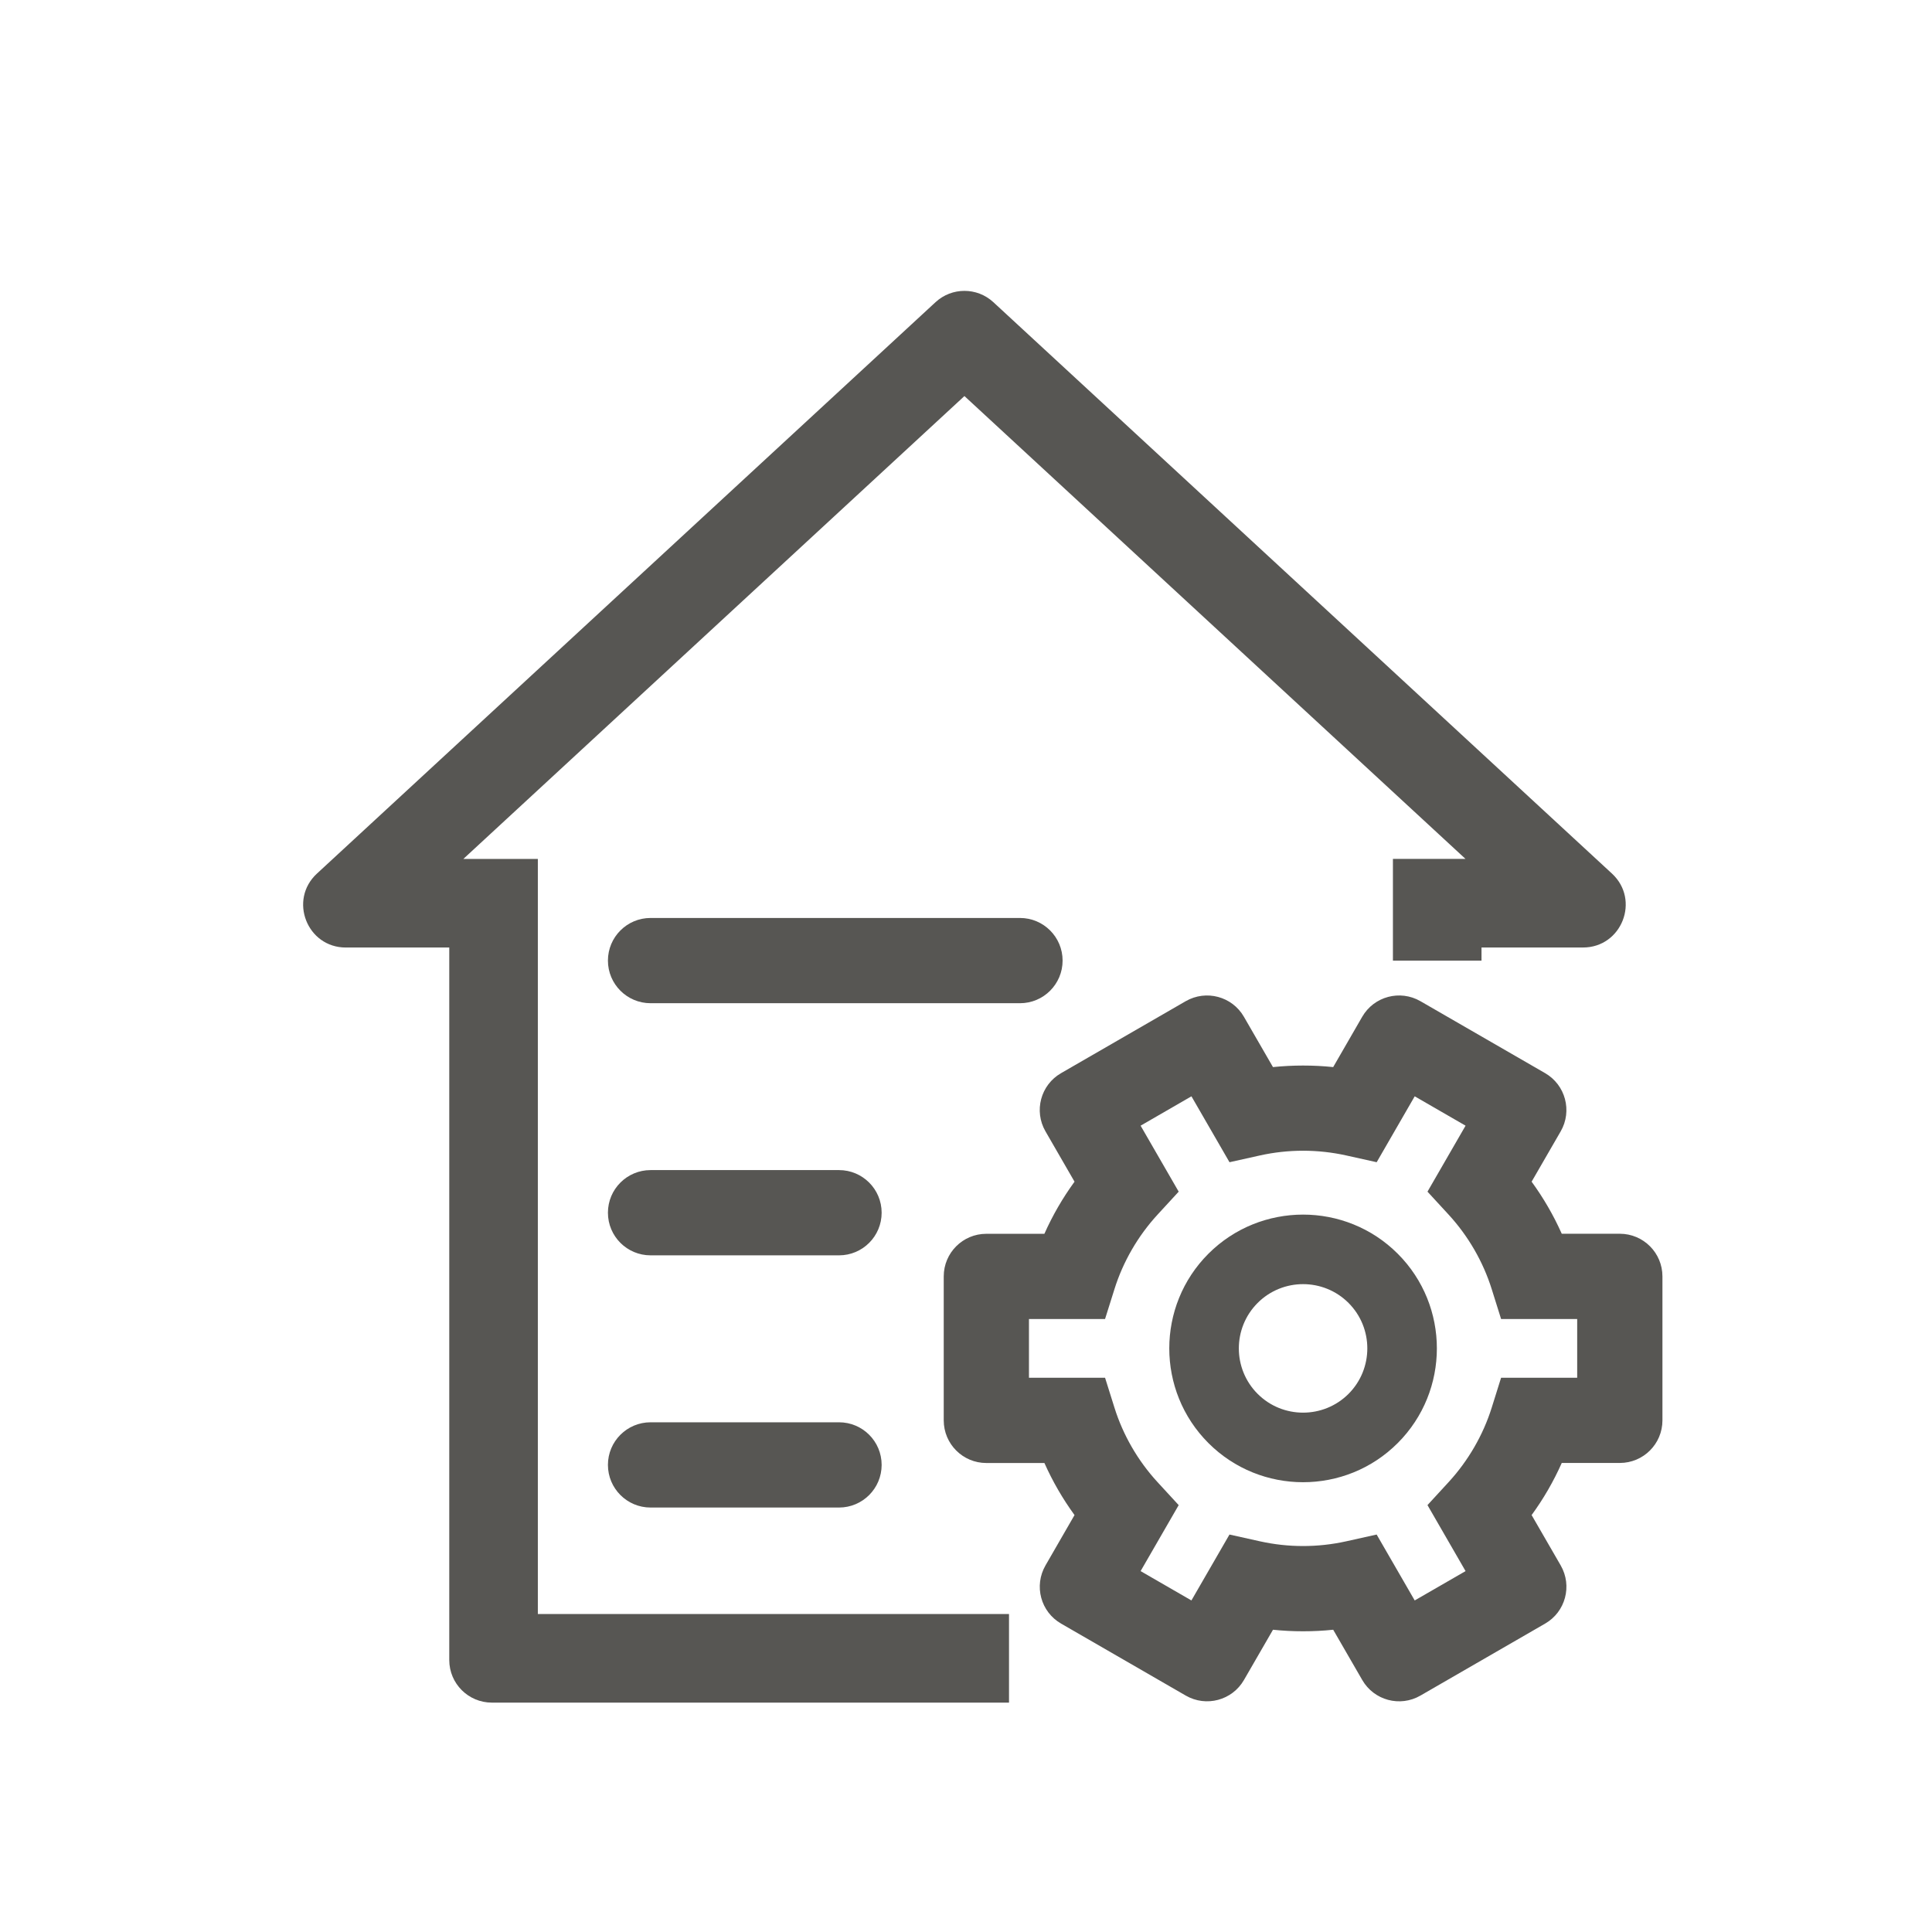 <?xml version="1.0" encoding="utf-8"?>
<!-- Generator: Adobe Illustrator 16.0.0, SVG Export Plug-In . SVG Version: 6.00 Build 0)  -->
<!DOCTYPE svg PUBLIC "-//W3C//DTD SVG 1.1//EN" "http://www.w3.org/Graphics/SVG/1.1/DTD/svg11.dtd">
<svg version="1.1" id="图层_1" xmlns="http://www.w3.org/2000/svg" xmlns:xlink="http://www.w3.org/1999/xlink" x="0px" y="0px"
	 width="80px" height="80px" viewBox="0 0 80 80" enable-background="new 0 0 80 80" xml:space="preserve">
<path fill="#575653" d="M22.271,66.834V35.566h-3.084L39.935,16.4l20.748,19.165h-3.005v4.214h3.668v-0.545h4.204
	c1.606,0,2.377-1.971,1.198-3.061L41.133,12.513c-0.676-0.625-1.719-0.625-2.395,0L13.123,36.174
	c-1.18,1.09-0.409,3.061,1.197,3.061h4.283v29.503c0,0.975,0.79,1.764,1.765,1.764h21.413v-3.668H22.271z"/>
<path fill="#575653" d="M63.421,62.736c0.491-0.673,0.909-1.396,1.248-2.158h2.404c0.975,0,1.765-0.789,1.765-1.764v-5.961
	c0-0.975-0.79-1.766-1.765-1.766h-2.404c-0.339-0.76-0.757-1.483-1.248-2.156l1.204-2.084c0.487-0.844,0.198-1.924-0.646-2.411
	l-5.162-2.979c-0.845-0.487-1.924-0.199-2.411,0.646l-1.202,2.083c-0.414-0.044-0.83-0.064-1.247-0.064
	c-0.416,0-0.832,0.021-1.246,0.064l-1.203-2.083c-0.486-0.845-1.565-1.132-2.41-0.646l-5.161,2.98
	c-0.846,0.486-1.134,1.566-0.646,2.41l1.203,2.084c-0.491,0.674-0.909,1.396-1.248,2.158h-2.404c-0.975,0-1.764,0.789-1.764,1.764
	v5.961c0,0.975,0.789,1.766,1.764,1.766h2.405c0.339,0.76,0.757,1.483,1.247,2.156l-1.202,2.084
	c-0.488,0.846-0.199,1.924,0.646,2.41l5.161,2.98c0.845,0.488,1.925,0.199,2.411-0.646l1.202-2.08
	c0.413,0.043,0.83,0.064,1.246,0.064c0.417,0,0.833-0.021,1.247-0.064l1.202,2.08c0.487,0.846,1.566,1.135,2.411,0.646l5.162-2.98
	c0.844-0.486,1.133-1.564,0.645-2.41L63.421,62.736z M58.58,66.271l-1.576-2.729l-1.263,0.281c-1.175,0.26-2.394,0.26-3.567,0
	l-1.264-0.281l-1.576,2.729l-2.104-1.215l1.577-2.732l-0.877-0.953c-0.812-0.883-1.428-1.949-1.783-3.084l-0.389-1.238h-3.151
	v-2.432h3.151l0.389-1.236c0.355-1.135,0.972-2.201,1.783-3.084l0.877-0.953l-1.577-2.732l2.105-1.216l1.576,2.729l1.263-0.281
	c0.583-0.129,1.184-0.195,1.784-0.195s1.2,0.066,1.783,0.195l1.264,0.281l1.575-2.729l2.106,1.216l-1.577,2.732l0.877,0.953
	c0.811,0.883,1.427,1.949,1.783,3.084l0.388,1.236h3.151v2.432h-3.151l-0.388,1.238c-0.356,1.135-0.974,2.2-1.783,3.082
	l-0.877,0.954l1.577,2.733L58.58,66.271z"/>
<path fill="#575653" d="M57.877,51.914c-2.16-2.16-5.678-2.16-7.839,0c-2.161,2.161-2.161,5.678,0,7.84s5.679,2.162,7.839,0
	C60.038,57.592,60.038,54.075,57.877,51.914 M52.076,57.717c-1.038-1.039-1.038-2.727,0-3.765c1.037-1.038,2.727-1.038,3.764,0
	s1.037,2.726,0,3.765C54.801,58.754,53.113,58.754,52.076,57.717 M42.236,41.541H26.939c-0.976,0-1.766-0.791-1.766-1.765
	c0-0.975,0.79-1.765,1.766-1.765h15.297c0.974,0,1.764,0.79,1.764,1.765C44,40.75,43.21,41.541,42.236,41.541 M34.742,51.981h-7.803
	c-0.976,0-1.766-0.789-1.766-1.765c0-0.975,0.79-1.765,1.766-1.765h7.803c0.975,0,1.765,0.79,1.765,1.765
	C36.507,51.192,35.717,51.981,34.742,51.981 M34.742,62.424h-7.803c-0.976,0-1.766-0.791-1.766-1.766s0.79-1.764,1.766-1.764h7.803
	c0.975,0,1.765,0.789,1.765,1.764S35.717,62.424,34.742,62.424"/>
</svg>
